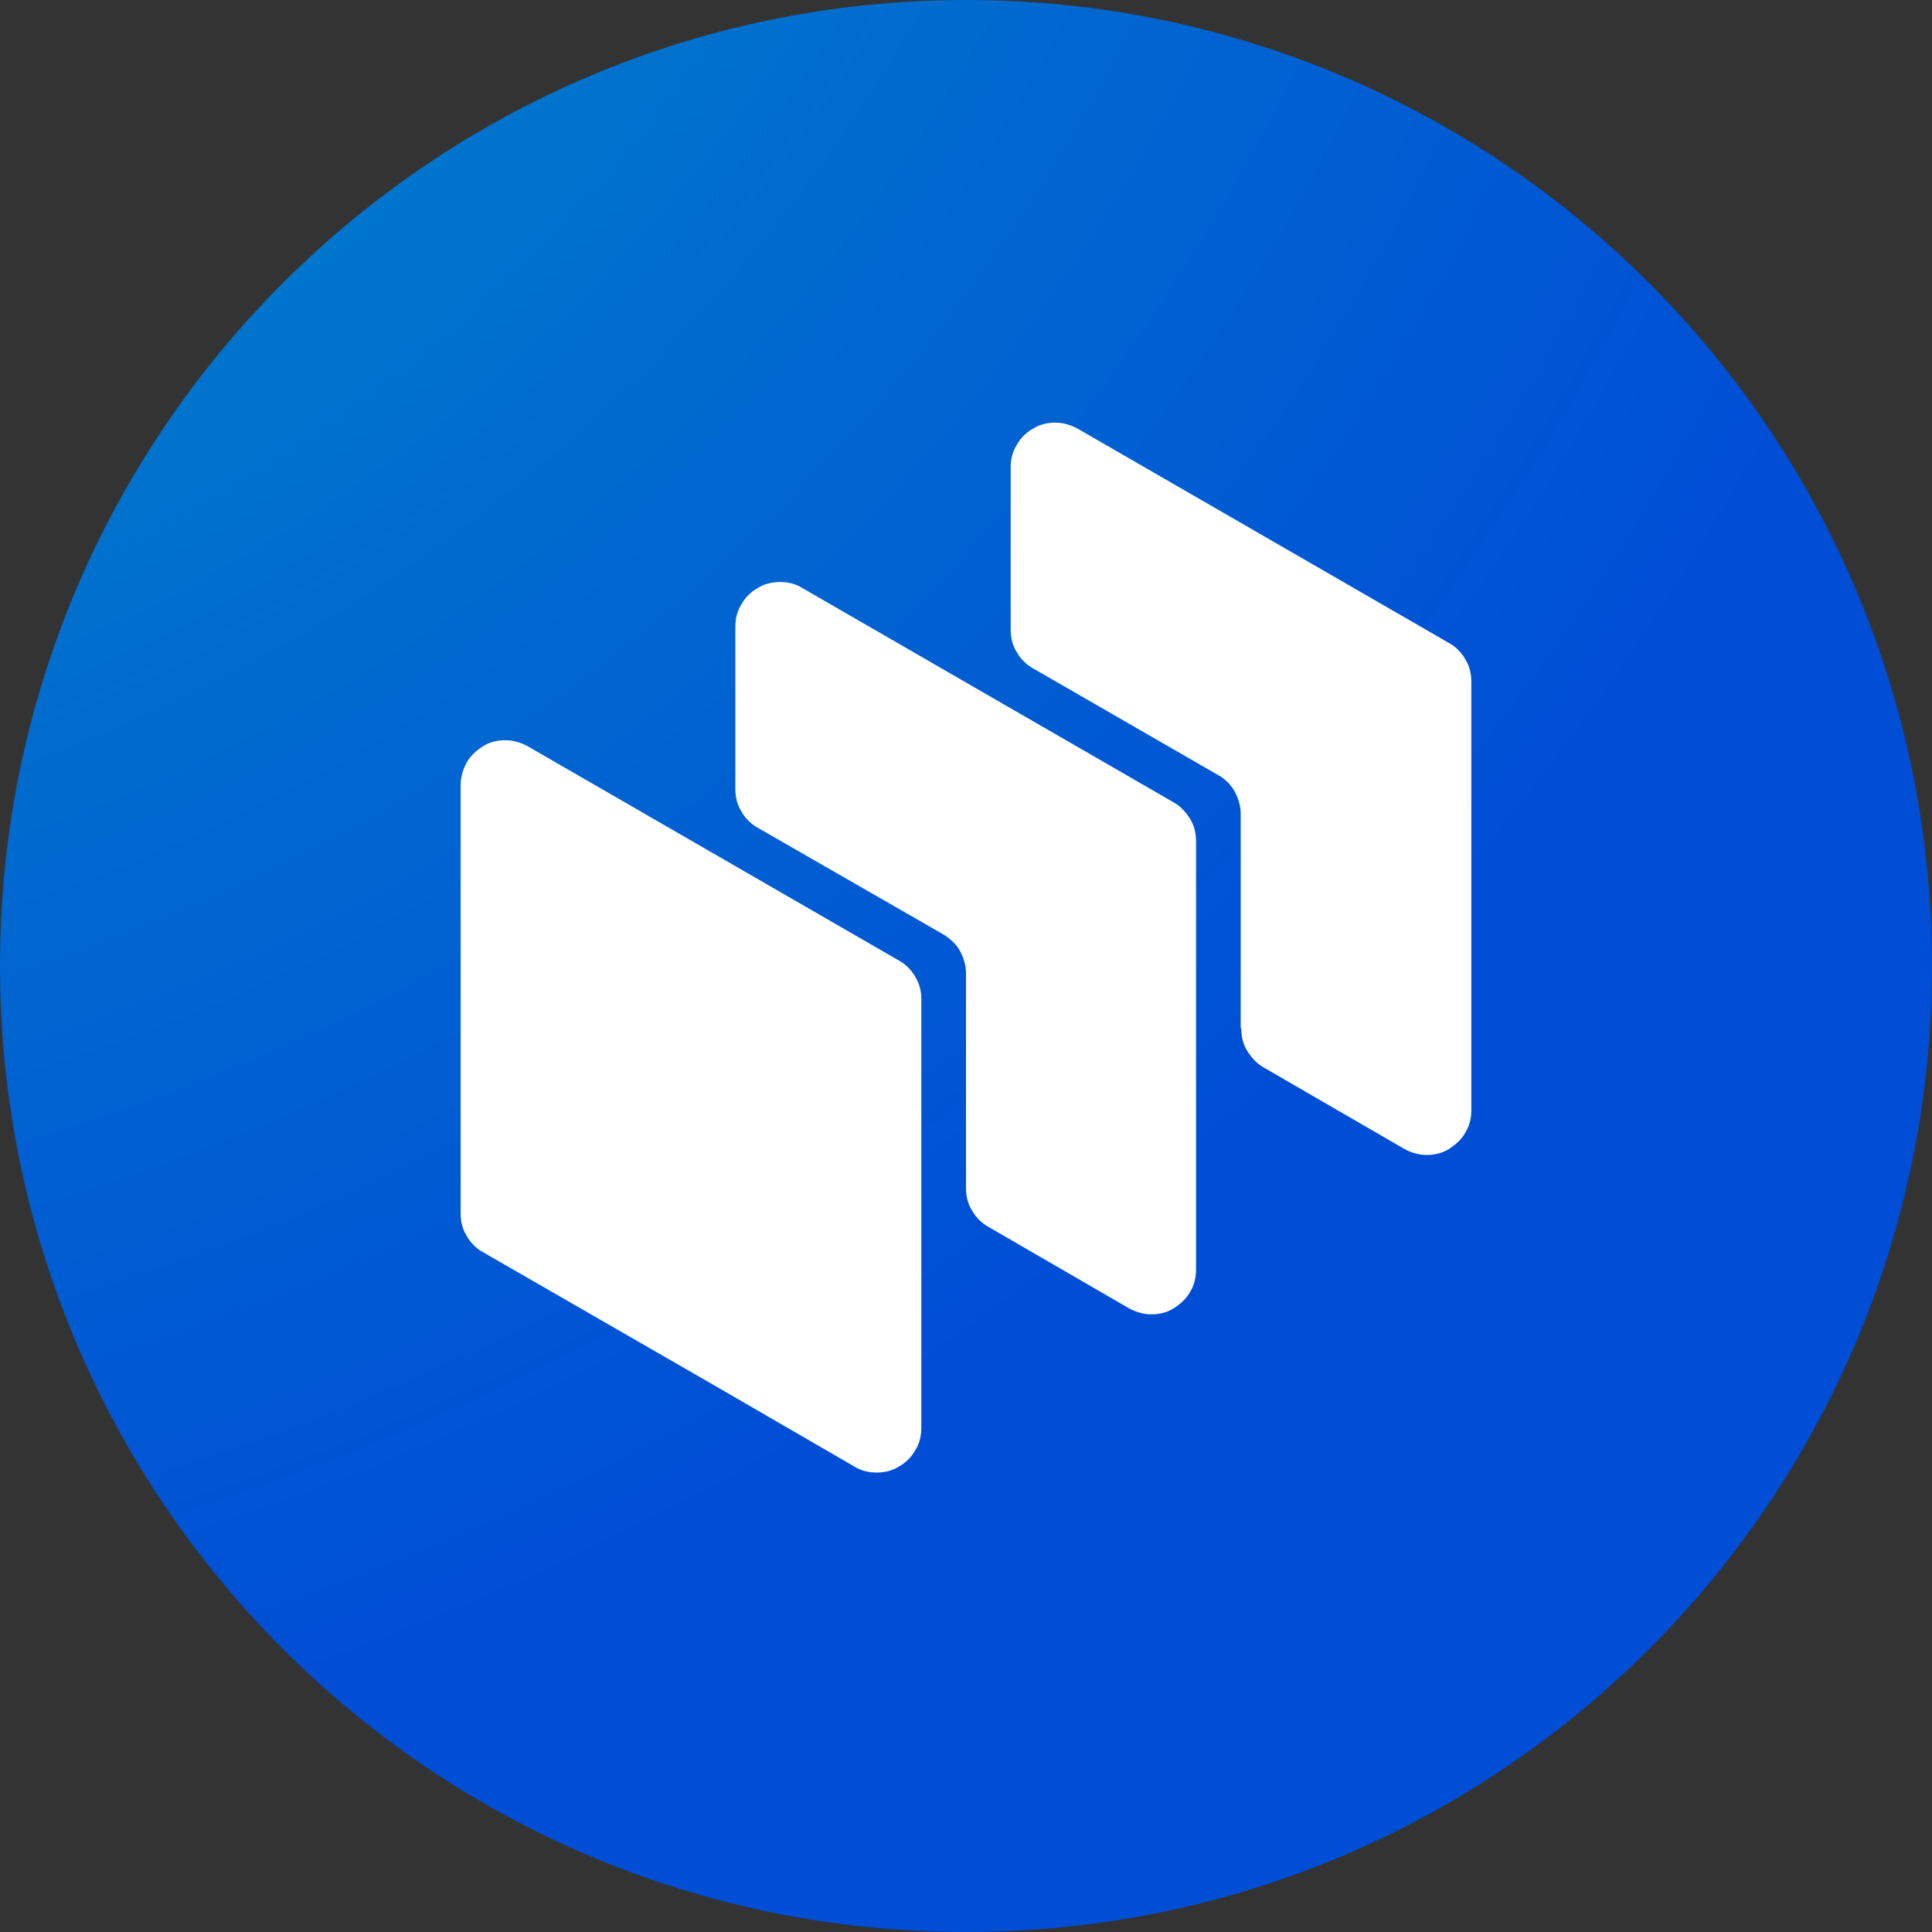 <svg width="48" height="48" viewBox="0 0 48 48" fill="none" xmlns="http://www.w3.org/2000/svg">
<rect x="0" y="0" width="48" height="48" fill="#333333" stroke="none"/>
<path d="M48 24C48 10.745 37.255 0 24 0C10.745 0 0 10.745 0 24C0 37.255 10.745 48 24 48C37.255 48 48 37.255 48 24Z" fill="url(#paint0_radial_7413_60)"/>
<path d="M30.84 25.56C30.84 25.755 30.885 25.95 30.99 26.115C31.095 26.28 31.23 26.43 31.395 26.52L34.89 28.545C35.055 28.635 35.25 28.695 35.445 28.695C35.64 28.695 35.835 28.65 36 28.545C36.165 28.44 36.315 28.305 36.405 28.14C36.51 27.975 36.555 27.78 36.555 27.585V16.935C36.555 16.74 36.51 16.545 36.405 16.38C36.315 16.215 36.165 16.065 36 15.975L26.775 10.65C26.61 10.56 26.415 10.5 26.22 10.5C26.025 10.5 25.83 10.545 25.665 10.65C25.5 10.74 25.35 10.89 25.26 11.055C25.155 11.22 25.11 11.415 25.11 11.61V15.645C25.11 15.84 25.155 16.035 25.26 16.2C25.35 16.365 25.5 16.515 25.665 16.605L30.27 19.26C30.435 19.35 30.585 19.5 30.675 19.665C30.765 19.83 30.825 20.025 30.825 20.22V25.545L30.84 25.56Z" fill="white"/>
<path d="M24 24.195V29.52C24 29.715 24.045 29.91 24.15 30.075C24.24 30.24 24.39 30.39 24.555 30.48L28.05 32.505C28.215 32.595 28.41 32.655 28.605 32.655C28.8 32.655 28.995 32.61 29.16 32.505C29.325 32.4 29.475 32.265 29.565 32.1C29.67 31.935 29.715 31.74 29.715 31.545V20.895C29.715 20.7 29.67 20.505 29.565 20.34C29.46 20.175 29.325 20.025 29.16 19.935L19.935 14.61C19.77 14.505 19.575 14.46 19.38 14.46C19.185 14.46 18.99 14.505 18.825 14.61C18.66 14.7 18.51 14.85 18.42 15.015C18.315 15.18 18.27 15.375 18.27 15.57V19.605C18.27 19.8 18.315 19.995 18.42 20.16C18.51 20.325 18.66 20.475 18.825 20.565L23.445 23.22C23.61 23.325 23.76 23.46 23.85 23.625C23.94 23.79 24 23.985 24 24.18V24.195Z" fill="white"/>
<path d="M22.335 23.865L13.11 18.54C12.945 18.45 12.75 18.39 12.555 18.39C12.36 18.39 12.165 18.435 12 18.54C11.835 18.645 11.685 18.78 11.595 18.945C11.505 19.11 11.445 19.305 11.445 19.5V30.15C11.445 30.345 11.49 30.54 11.595 30.705C11.685 30.87 11.835 31.02 12 31.11L17.73 34.41L21.225 36.435C21.39 36.54 21.585 36.585 21.78 36.585C21.975 36.585 22.17 36.54 22.335 36.435C22.5 36.345 22.65 36.195 22.74 36.03C22.845 35.865 22.89 35.67 22.89 35.475V24.825C22.89 24.63 22.845 24.435 22.74 24.27C22.65 24.105 22.5 23.955 22.335 23.865Z" fill="white"/>
<defs>
<radialGradient id="paint0_radial_7413_60" cx="0" cy="0" r="1" gradientUnits="userSpaceOnUse" gradientTransform="translate(-14.49 -21.57) scale(67.29)">
<stop stop-color="#82A5FF"/>
<stop offset="0.5" stop-color="#0077CC"/>
<stop offset="1" stop-color="#004ED6"/>
</radialGradient>
</defs>
</svg>
